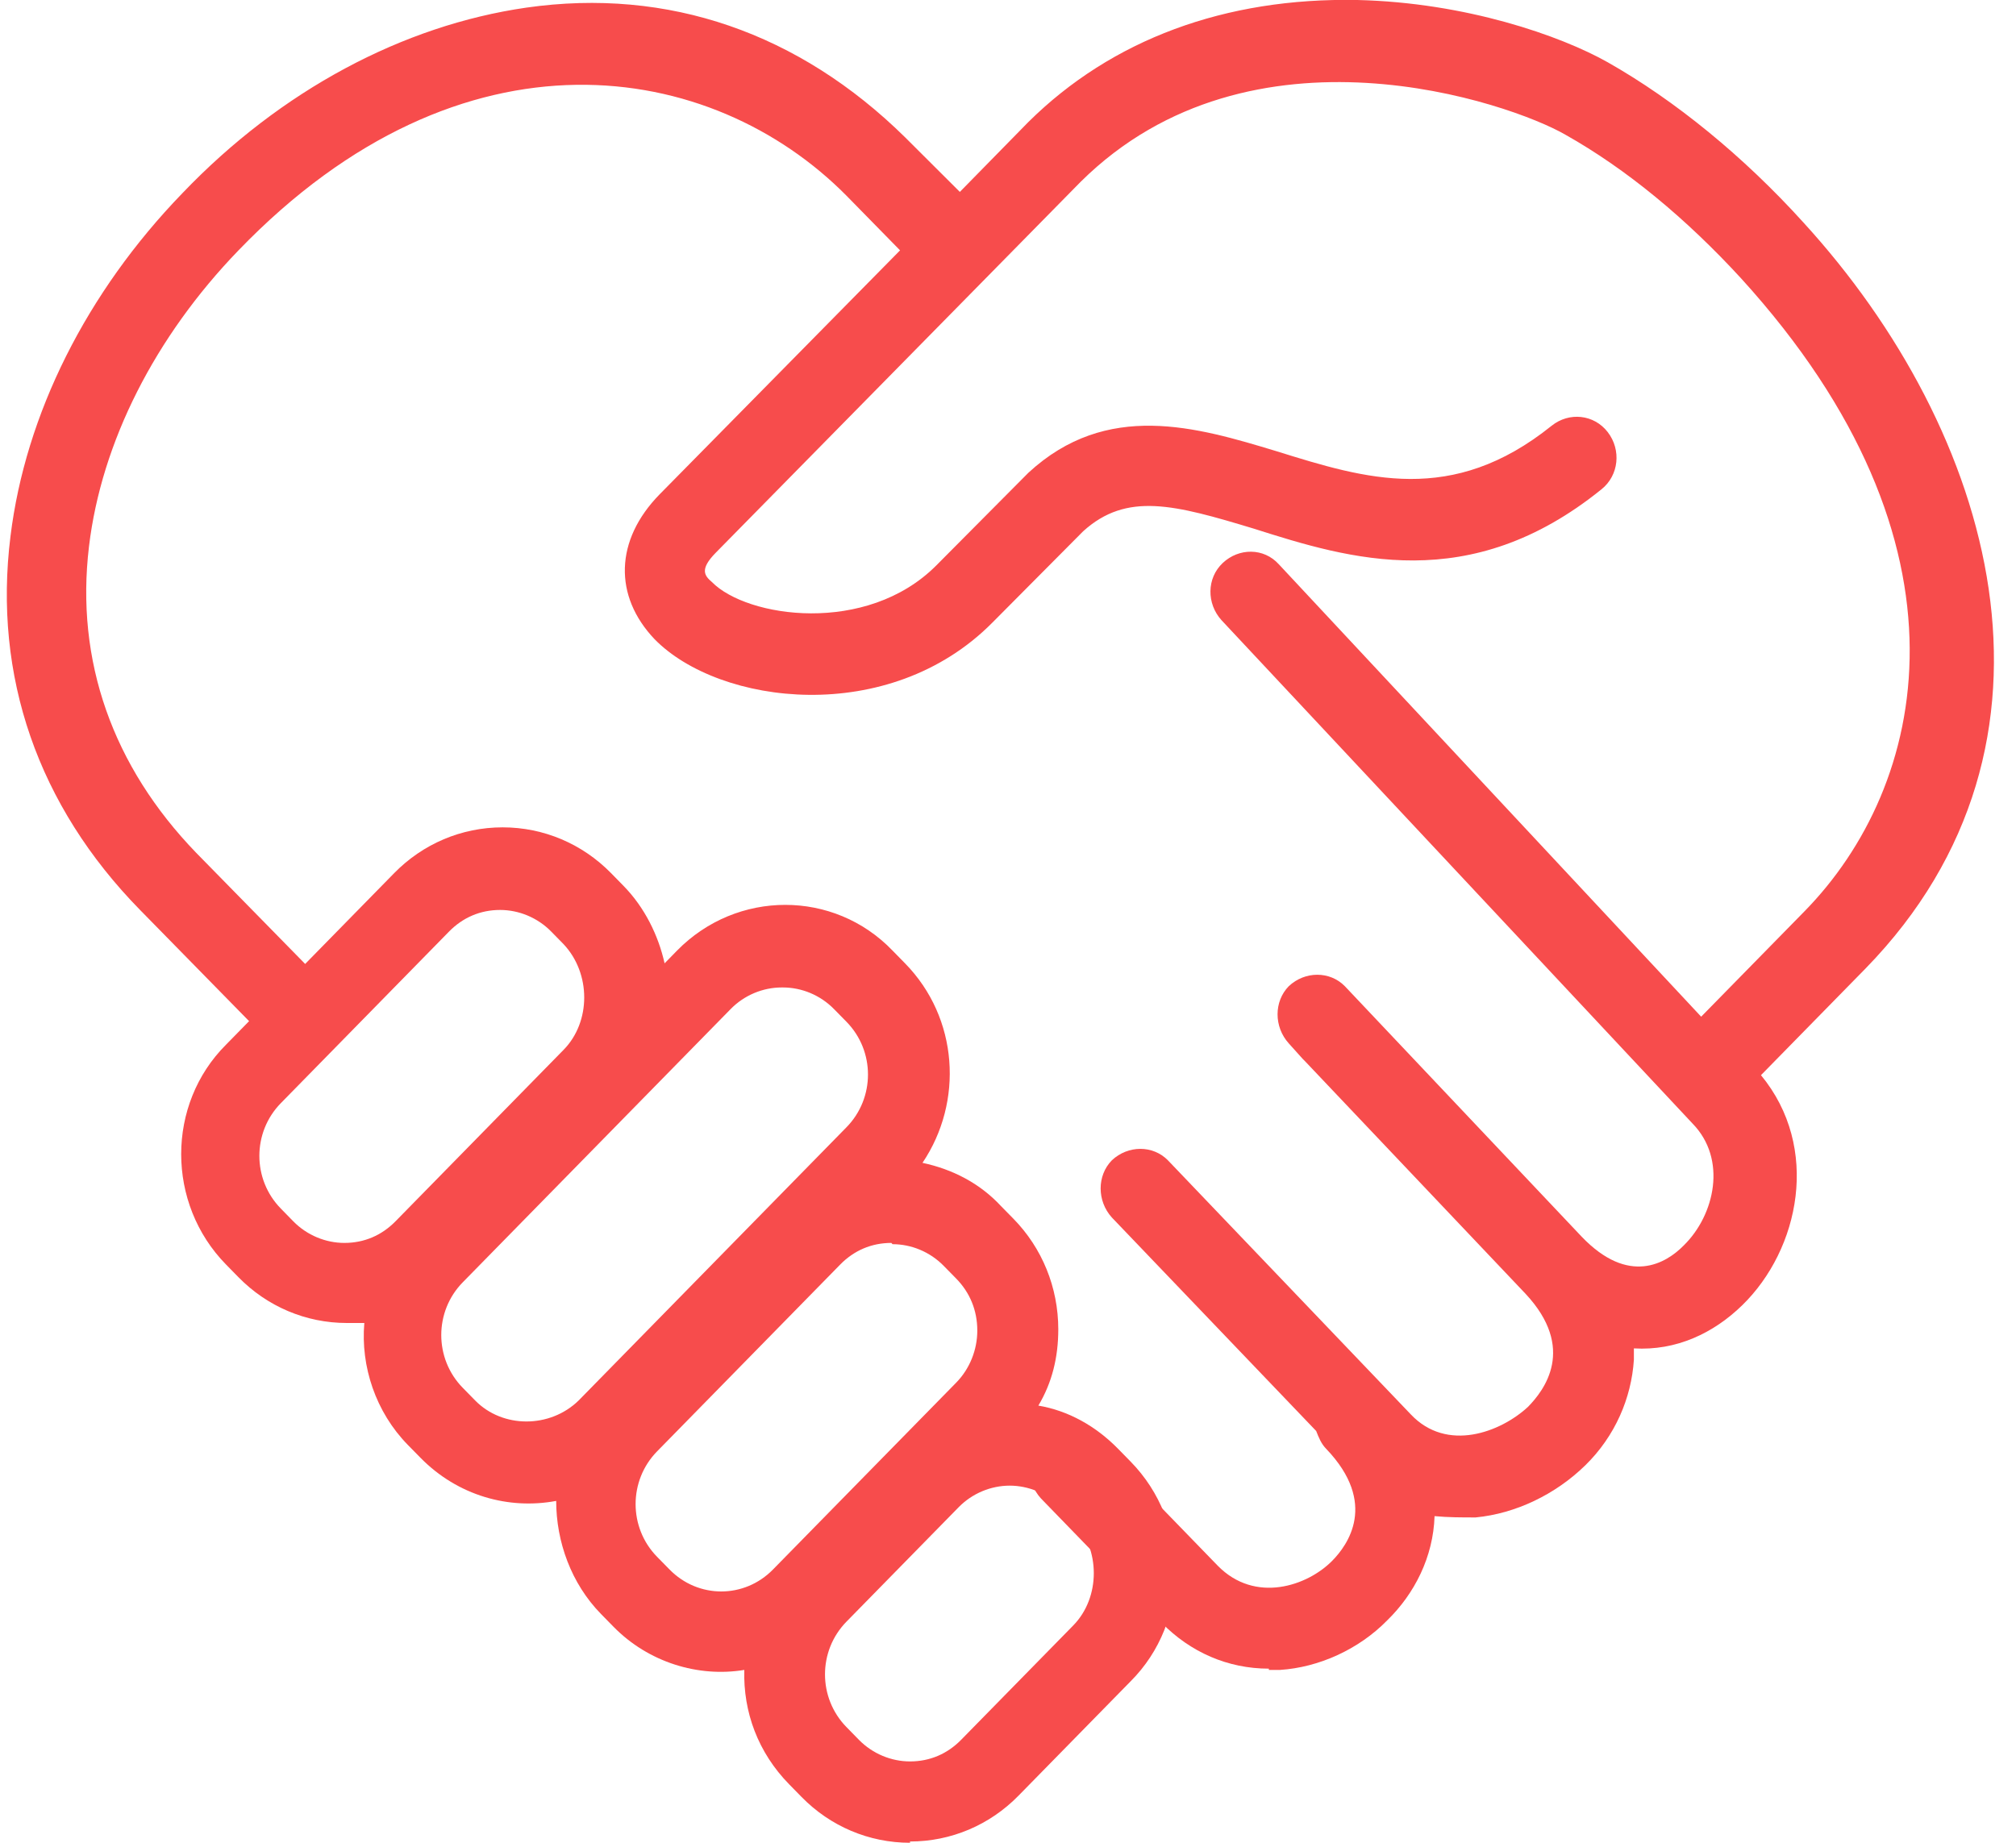 <?xml version="1.0" encoding="UTF-8"?> <svg xmlns="http://www.w3.org/2000/svg" width="70" height="64" viewBox="0 0 70 64" fill="none"><g clip-path="url(#clip0_4994_6606)"><path d="M44.057 57.953C42.63 57.953 41.332 57.379 40.337 56.364L36.141 52.038C35.621 51.465 35.621 50.582 36.141 50.052C36.703 49.523 37.568 49.523 38.087 50.052L42.283 54.378C43.581 55.702 45.398 55.084 46.263 54.201C46.782 53.672 47.864 52.215 46.047 50.317C45.874 50.141 45.788 49.92 45.701 49.699L38.606 42.284C38.087 41.71 38.087 40.828 38.606 40.298C39.169 39.768 40.034 39.768 40.553 40.298L48.989 49.125C50.243 50.45 52.103 49.743 53.055 48.861C53.618 48.287 54.742 46.83 52.969 44.932L45.312 36.855C45.312 36.855 45.268 36.811 45.225 36.767L44.749 36.237C44.23 35.663 44.23 34.781 44.749 34.251C45.312 33.721 46.177 33.721 46.696 34.251L54.915 42.946C56.559 44.667 57.857 43.873 58.463 43.255C59.544 42.196 59.977 40.254 58.766 39.018L42.413 21.539C41.894 20.965 41.894 20.083 42.456 19.553C43.019 19.023 43.884 19.023 44.403 19.597L59.068 35.31L62.659 31.647C66.898 27.321 68.888 18.935 60.453 9.666C58.549 7.592 56.473 5.87 54.353 4.678C52.45 3.575 43.451 0.441 37.525 6.312L24.849 19.2C24.287 19.774 24.46 19.994 24.72 20.215C25.931 21.451 30.084 22.069 32.507 19.641L35.708 16.419C38.433 13.903 41.548 14.83 44.317 15.669C47.431 16.64 50.416 17.567 53.877 14.786C54.483 14.301 55.348 14.389 55.824 15.007C56.3 15.625 56.213 16.508 55.608 16.993C51.022 20.701 46.869 19.421 43.538 18.361C40.769 17.523 39.125 17.081 37.611 18.45L34.453 21.628C30.863 25.247 24.979 24.496 22.73 22.201C21.302 20.701 21.346 18.759 22.903 17.169L31.252 8.695L29.392 6.797C24.72 2.074 16.068 0.618 8.281 8.695C5.382 11.696 3.522 15.36 3.09 18.979C2.614 22.952 3.912 26.615 6.81 29.616L11.05 33.942C11.612 34.516 11.612 35.398 11.05 35.928C10.487 36.502 9.622 36.502 9.103 35.928L4.863 31.603C1.316 27.983 -0.241 23.481 0.364 18.626C0.883 14.389 3.003 10.152 6.334 6.709C9.752 3.134 13.991 0.883 18.274 0.265C23.206 -0.441 27.748 1.147 31.425 4.767L33.328 6.665L35.708 4.237C38.606 1.368 42.543 -0.088 47.129 -0C50.892 0.088 54.18 1.236 55.824 2.163C58.16 3.487 60.539 5.429 62.616 7.724C69.234 14.963 72.436 25.776 64.779 33.633L61.145 37.341C63.221 39.856 62.486 43.388 60.496 45.33C59.501 46.301 58.203 46.919 56.732 46.83C56.732 46.963 56.732 47.095 56.732 47.227C56.646 48.552 56.083 49.876 55.045 50.891C54.007 51.906 52.623 52.568 51.238 52.701C50.762 52.701 50.286 52.701 49.811 52.656C49.767 54.069 49.118 55.349 48.167 56.276C47.172 57.291 45.788 57.909 44.446 57.997C44.317 57.997 44.187 57.997 44.057 57.997V57.953Z" fill="#F74C4C"></path><path d="M31.598 64C30.17 64 28.829 63.426 27.834 62.411L27.402 61.97C26.32 60.866 25.801 59.454 25.844 57.997C24.244 58.262 22.513 57.733 21.302 56.497L20.869 56.055C19.831 54.996 19.312 53.539 19.312 52.127C17.668 52.436 15.895 51.95 14.597 50.626L14.164 50.185C13.039 49.037 12.52 47.448 12.65 45.948C12.434 45.948 12.261 45.948 12.044 45.948C10.617 45.948 9.276 45.374 8.281 44.359L7.848 43.917C5.772 41.799 5.772 38.356 7.848 36.282L13.688 30.323C14.683 29.308 16.024 28.734 17.452 28.734C18.88 28.734 20.221 29.308 21.216 30.323L21.648 30.764C22.384 31.515 22.86 32.486 23.076 33.457L23.508 33.015C25.585 30.897 28.959 30.897 30.992 33.015L31.425 33.457C33.285 35.355 33.458 38.268 32.031 40.386C33.069 40.607 34.021 41.093 34.756 41.887L35.189 42.328C36.184 43.343 36.746 44.712 36.746 46.168C36.746 47.139 36.53 48.022 36.054 48.817C37.092 48.993 38.044 49.523 38.822 50.317L39.255 50.759C41.332 52.877 41.332 56.32 39.255 58.395L35.362 62.367C34.367 63.382 33.026 63.956 31.598 63.956V64ZM35.059 51.597C34.41 51.597 33.761 51.862 33.285 52.348L29.392 56.32C28.397 57.335 28.397 58.968 29.392 59.983L29.824 60.425C30.3 60.91 30.949 61.175 31.598 61.175C32.29 61.175 32.896 60.91 33.372 60.425L37.265 56.453C38.217 55.481 38.217 53.804 37.265 52.789L36.833 52.348C36.357 51.862 35.708 51.597 35.059 51.597ZM30.949 43.167C30.257 43.167 29.651 43.432 29.175 43.917L22.816 50.406C21.821 51.421 21.821 53.054 22.816 54.069L23.249 54.51C24.244 55.526 25.844 55.526 26.839 54.51L33.199 48.022C33.675 47.537 33.934 46.875 33.934 46.212C33.934 45.506 33.675 44.888 33.199 44.403L32.766 43.962C32.29 43.476 31.641 43.211 30.992 43.211L30.949 43.167ZM27.142 34.295C26.493 34.295 25.844 34.56 25.369 35.046L16.068 44.535C15.073 45.55 15.073 47.184 16.068 48.199L16.5 48.64C17.452 49.611 19.096 49.611 20.091 48.64L29.392 39.15C30.387 38.135 30.387 36.502 29.392 35.487L28.959 35.046C28.483 34.56 27.834 34.295 27.186 34.295H27.142ZM17.365 31.603C16.673 31.603 16.068 31.868 15.592 32.353L9.752 38.312C8.757 39.327 8.757 40.96 9.752 41.975L10.184 42.417C10.66 42.902 11.309 43.167 11.958 43.167C12.65 43.167 13.256 42.902 13.732 42.417L19.572 36.458C20.523 35.487 20.523 33.81 19.572 32.795L19.139 32.353C18.663 31.868 18.014 31.603 17.365 31.603Z" fill="#F74C4C"></path></g><defs><clipPath id="clip0_4994_6606"><rect width="69" height="64" fill="white" transform="translate(0.234)"></rect></clipPath></defs></svg> 